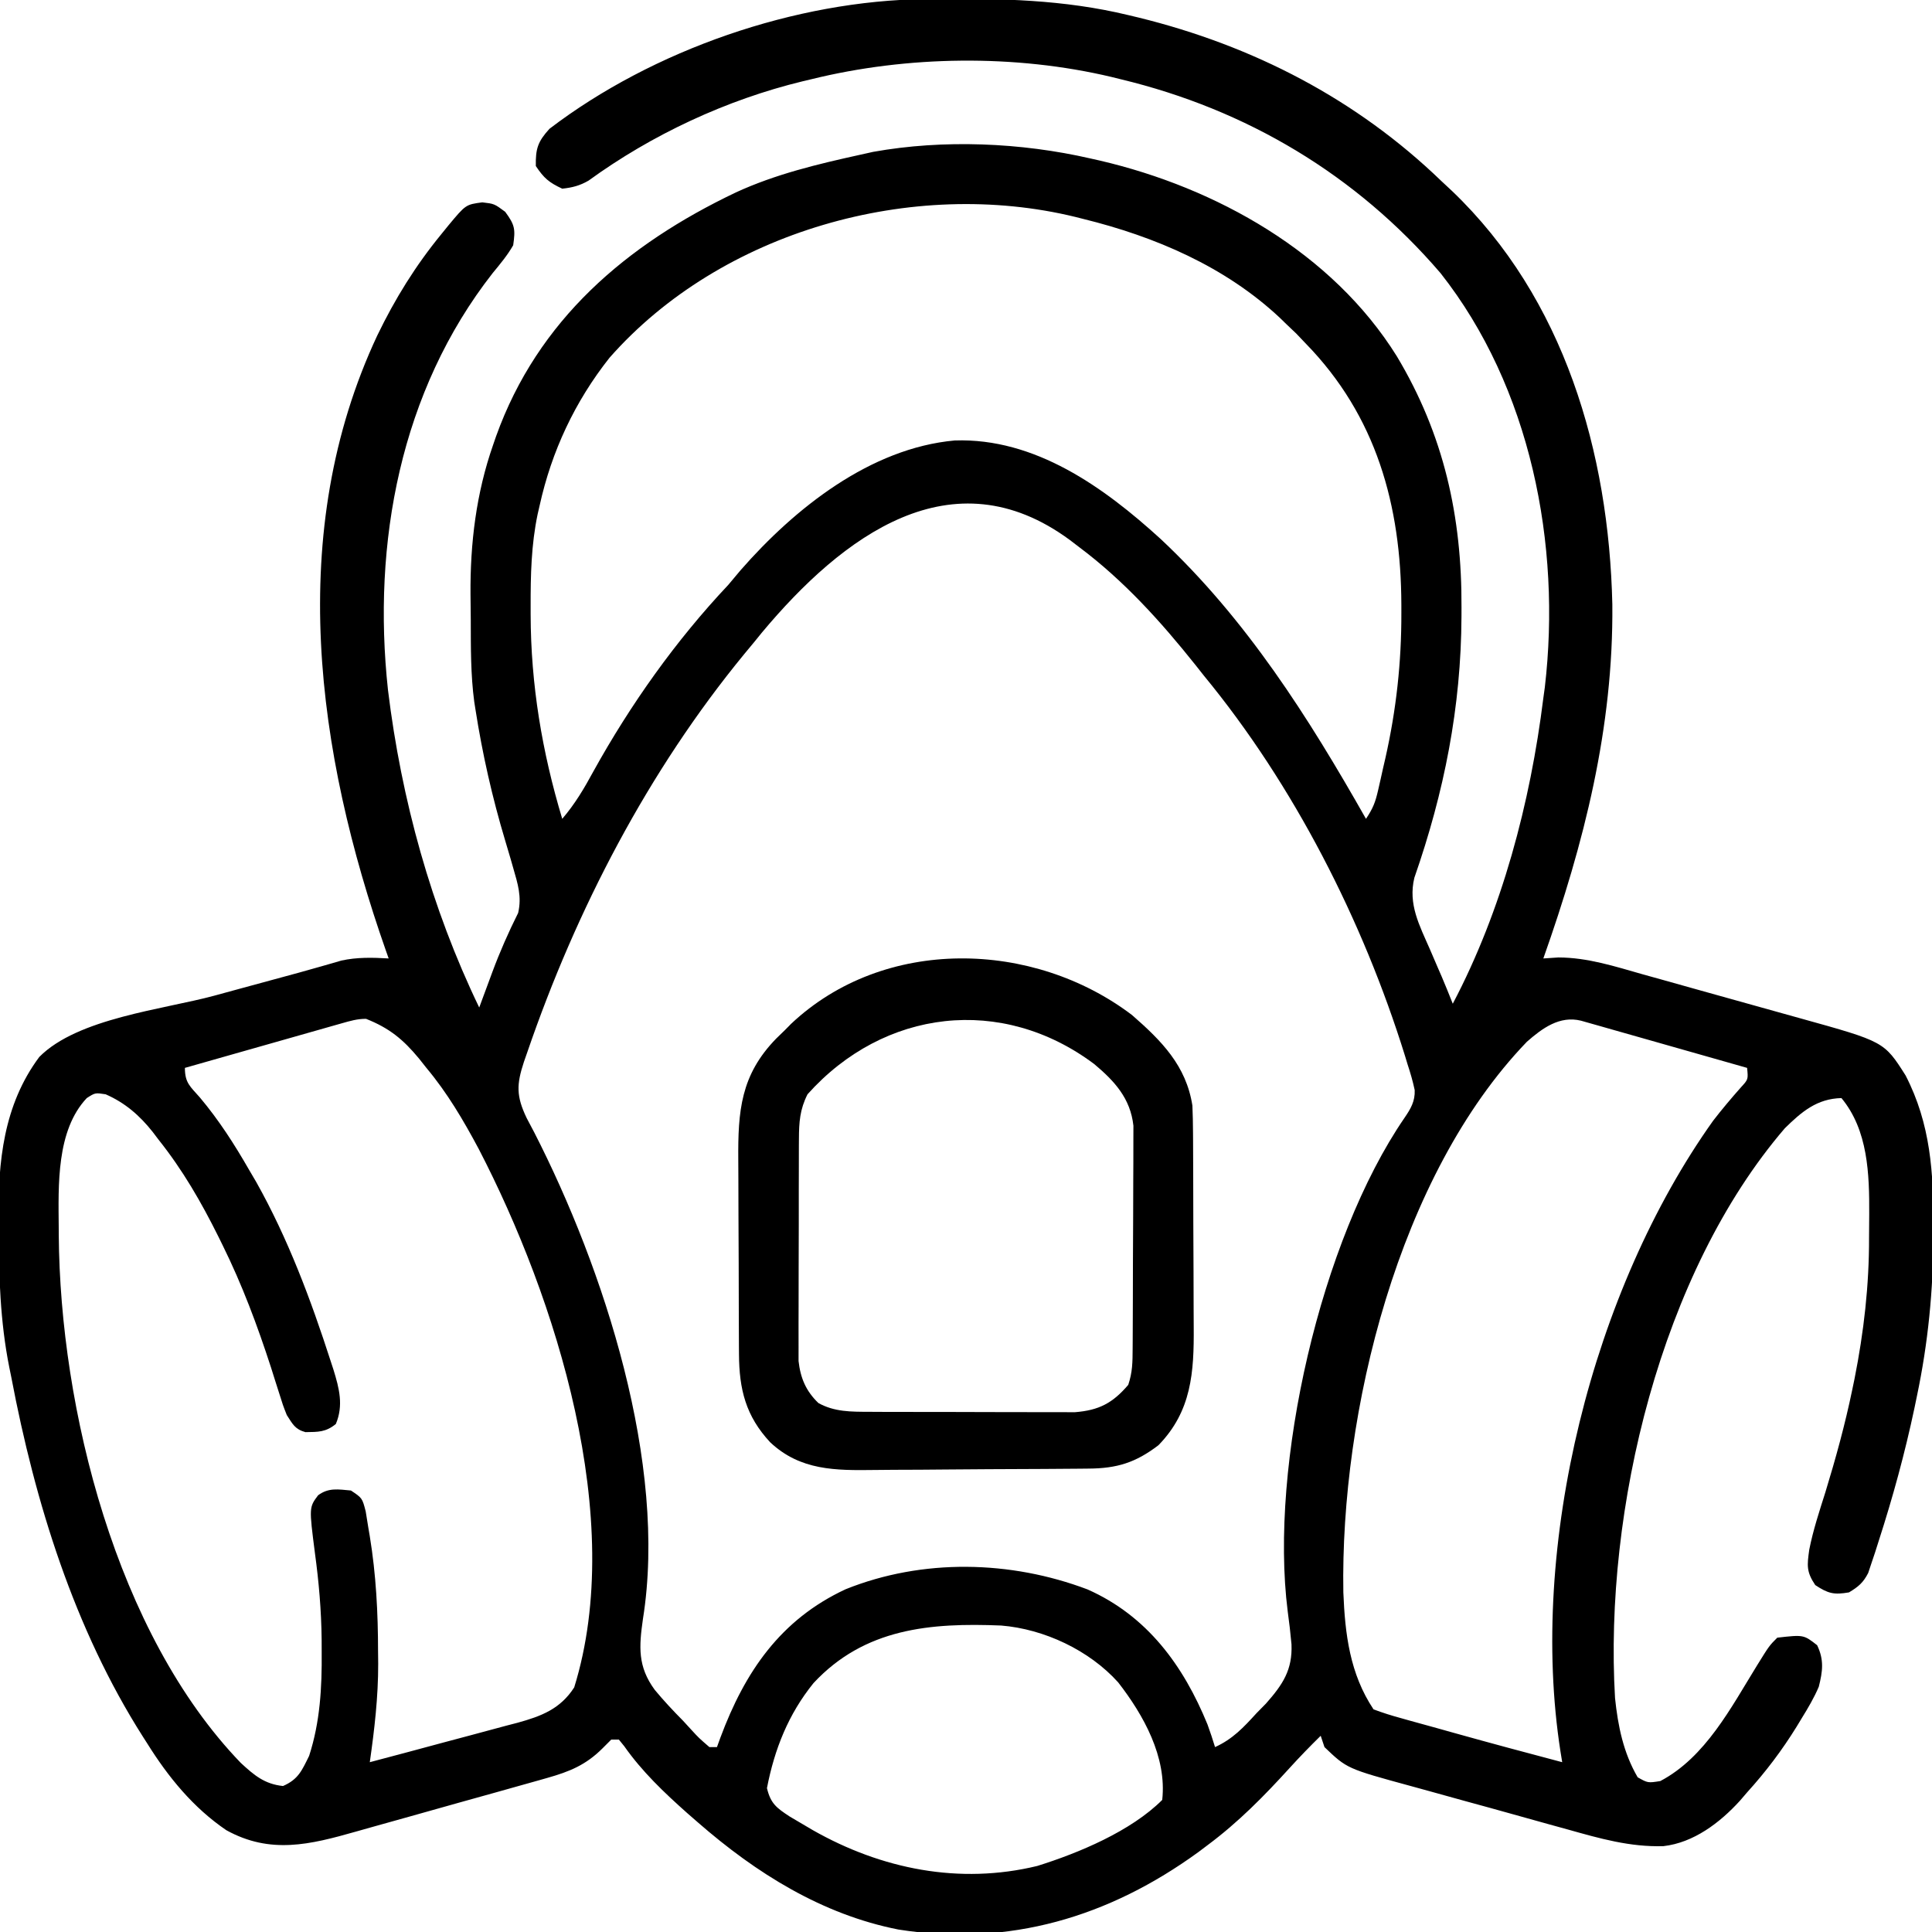 <?xml version="1.0" encoding="UTF-8"?>
<svg xmlns="http://www.w3.org/2000/svg" version="1.1" width="512" height="512">
  <path d="M0 0 C0.767 -0.01 1.535 -0.02 2.325 -0.03 C19.816 -0.207 36.65 0.105 53.75 4.238 C54.649 4.453 55.548 4.667 56.475 4.888 C86.849 12.356 114.253 26.508 136.75 48.238 C137.676 49.101 138.601 49.963 139.555 50.852 C169.306 79.297 181.132 120.195 182.036 160.438 C182.342 193.079 174.562 223.68 163.75 254.238 C165.061 254.151 166.372 254.064 167.722 253.974 C175.503 253.988 182.776 256.366 190.195 258.473 C191.776 258.912 193.357 259.351 194.938 259.789 C198.236 260.706 201.532 261.631 204.827 262.563 C209.03 263.752 213.238 264.923 217.448 266.087 C220.708 266.99 223.966 267.901 227.223 268.815 C228.773 269.249 230.324 269.682 231.876 270.111 C254.06 276.276 254.06 276.276 259.75 285.238 C266.406 298.144 267.162 311.064 267.125 325.301 C267.124 326.488 267.124 326.488 267.123 327.699 C267.078 342.169 265.733 356.055 262.75 370.238 C262.429 371.793 262.429 371.793 262.101 373.378 C259.573 385.314 256.376 397.005 252.625 408.613 C252.3 409.636 251.976 410.659 251.642 411.713 C251.324 412.657 251.007 413.602 250.68 414.574 C250.404 415.405 250.128 416.235 249.843 417.091 C248.528 419.674 247.22 420.754 244.75 422.238 C240.741 422.921 239.229 422.554 235.812 420.301 C233.412 416.736 233.647 415.057 234.222 410.912 C235.247 405.719 236.907 400.718 238.5 395.676 C241.252 386.678 243.721 377.705 245.625 368.488 C245.815 367.575 246.006 366.662 246.202 365.72 C248.682 353.244 250.107 340.866 250.066 328.149 C250.062 326.107 250.086 324.066 250.111 322.023 C250.163 311.389 249.814 299.763 242.75 291.238 C236.236 291.405 232.216 294.859 227.75 299.238 C194.824 337.571 179.831 400.43 182.75 450.238 C183.527 457.658 184.951 464.724 188.75 471.238 C191.447 472.759 191.447 472.759 194.75 472.238 C206.731 465.931 213.518 452.701 220.363 441.629 C223.614 436.375 223.614 436.375 225.75 434.238 C232.739 433.449 232.739 433.449 236.312 436.238 C238.187 440.151 237.776 443.151 236.75 447.238 C235.499 450.173 233.927 452.841 232.25 455.551 C231.802 456.291 231.354 457.03 230.893 457.793 C227.008 464.081 222.718 469.753 217.75 475.238 C217.117 475.976 216.484 476.713 215.832 477.473 C210.543 483.274 203.602 488.569 195.59 489.485 C186.716 489.758 178.691 487.453 170.242 485.074 C168.665 484.639 167.088 484.205 165.511 483.772 C162.222 482.865 158.937 481.948 155.653 481.023 C151.468 479.846 147.277 478.696 143.082 477.554 C139.829 476.665 136.58 475.76 133.333 474.851 C131.79 474.421 130.245 473.996 128.699 473.577 C111.714 468.945 111.714 468.945 105.75 463.238 C105.42 462.248 105.09 461.258 104.75 460.238 C101.947 462.989 99.227 465.784 96.586 468.691 C89.736 476.225 82.941 483.142 74.75 489.238 C73.557 490.137 73.557 490.137 72.34 491.055 C48.665 508.262 22.188 516.203 -7.16 511.586 C-27.395 507.603 -44.903 496.625 -60.25 483.238 C-61.675 481.997 -61.675 481.997 -63.129 480.73 C-69.24 475.293 -75.097 469.731 -79.812 463.012 C-80.287 462.426 -80.761 461.841 -81.25 461.238 C-81.91 461.238 -82.57 461.238 -83.25 461.238 C-84.013 462.001 -84.776 462.765 -85.562 463.551 C-89.983 467.971 -94.277 469.728 -100.252 471.415 C-100.938 471.61 -101.623 471.806 -102.329 472.007 C-104.584 472.648 -106.843 473.278 -109.102 473.906 C-110.682 474.35 -112.263 474.794 -113.844 475.239 C-117.156 476.168 -120.47 477.09 -123.785 478.01 C-128.008 479.182 -132.226 480.373 -136.443 481.571 C-139.707 482.494 -142.975 483.405 -146.244 484.311 C-147.799 484.745 -149.353 485.183 -150.906 485.626 C-163.128 489.104 -173.602 491.693 -185.262 485.266 C-194.04 479.31 -200.678 471.166 -206.25 462.238 C-206.614 461.67 -206.978 461.101 -207.354 460.515 C-225.598 431.857 -235.956 398.405 -242.25 365.238 C-242.426 364.371 -242.603 363.504 -242.785 362.61 C-245.234 350.392 -245.552 338.221 -245.625 325.801 C-245.637 324.651 -245.637 324.651 -245.649 323.478 C-245.772 308.129 -244.339 293.09 -234.832 280.336 C-224.637 270.036 -201.924 267.754 -188.5 264.113 C-186.204 263.487 -183.909 262.861 -181.613 262.234 C-176.44 260.823 -171.266 259.411 -166.088 258.015 C-164.147 257.484 -162.21 256.938 -160.276 256.38 C-159.319 256.107 -158.361 255.833 -157.374 255.551 C-156.525 255.304 -155.675 255.056 -154.8 254.801 C-150.625 253.88 -146.499 253.989 -142.25 254.238 C-142.491 253.557 -142.732 252.875 -142.981 252.172 C-161.379 199.742 -169.715 141.251 -145.254 89.115 C-140.535 79.358 -135.133 70.635 -128.25 62.238 C-127.647 61.494 -127.043 60.751 -126.422 59.984 C-121.813 54.447 -121.813 54.447 -117.438 53.863 C-114.25 54.238 -114.25 54.238 -111.375 56.363 C-108.791 59.859 -108.636 60.976 -109.25 65.238 C-110.787 67.922 -112.724 70.232 -114.688 72.613 C-139.138 103.853 -146.659 144.123 -142.43 183.103 C-138.879 212.161 -130.995 240.819 -118.25 267.238 C-117.875 266.223 -117.5 265.207 -117.113 264.16 C-116.868 263.5 -116.622 262.839 -116.369 262.158 C-115.828 260.702 -115.289 259.244 -114.752 257.785 C-112.763 252.436 -110.494 247.286 -107.938 242.18 C-106.925 237.848 -108.038 234.45 -109.25 230.238 C-109.471 229.462 -109.693 228.686 -109.921 227.887 C-110.393 226.271 -110.872 224.658 -111.357 223.046 C-114.798 211.589 -117.406 200.059 -119.25 188.238 C-119.355 187.575 -119.459 186.912 -119.567 186.229 C-120.53 179.039 -120.472 171.78 -120.49 164.54 C-120.5 162.271 -120.531 160.003 -120.562 157.734 C-120.661 144.223 -119.054 130.932 -114.562 118.113 C-114.308 117.374 -114.053 116.634 -113.79 115.872 C-102.711 84.987 -79.239 65.046 -50.25 51.238 C-39.717 46.385 -28.535 43.723 -17.25 41.238 C-16.125 40.988 -14.999 40.738 -13.84 40.48 C4.783 37.137 25.345 38.008 43.75 42.238 C44.971 42.512 44.971 42.512 46.217 42.792 C77.054 49.978 107.789 67.162 124.906 94.621 C137.413 115.466 142.181 137.149 142.062 161.238 C142.06 162.392 142.06 162.392 142.057 163.569 C141.961 187.636 137.488 210.144 129.57 232.855 C127.871 239.865 130.919 245.464 133.688 251.801 C134.405 253.469 135.123 255.137 135.84 256.805 C136.158 257.536 136.476 258.268 136.804 259.022 C137.824 261.413 138.793 263.822 139.75 266.238 C152.812 241.428 160.303 212.977 163.75 185.238 C163.945 183.819 163.945 183.819 164.145 182.371 C168.565 144.534 160.39 102.891 136.5 72.613 C114.169 46.573 85.141 29.264 51.75 21.238 C50.958 21.042 50.167 20.846 49.351 20.644 C23.831 14.575 -4.826 14.964 -30.25 21.238 C-30.996 21.415 -31.742 21.591 -32.511 21.773 C-52.727 26.681 -72.471 35.89 -89.285 48.109 C-91.631 49.457 -93.566 49.948 -96.25 50.238 C-99.736 48.617 -101.093 47.474 -103.25 44.238 C-103.336 39.663 -102.731 37.765 -99.625 34.363 C-72.217 13.447 -34.4 0.365 0 0 Z M-83.719 95.043 C-92.893 106.637 -99.065 119.812 -102.25 134.238 C-102.425 135.002 -102.6 135.765 -102.781 136.552 C-104.47 144.649 -104.646 152.688 -104.625 160.926 C-104.625 161.646 -104.625 162.366 -104.625 163.108 C-104.581 181.674 -101.605 199.465 -96.25 217.238 C-92.881 213.3 -90.45 209.204 -88 204.676 C-78.177 186.94 -66.165 170 -52.25 155.238 C-51.163 153.95 -50.079 152.658 -49 151.363 C-34.645 134.944 -14.615 118.99 7.773 116.965 C29.042 116.254 47.271 129.337 62.312 143.051 C85.028 164.317 101.511 190.338 116.75 217.238 C118.633 214.413 119.234 212.845 119.969 209.625 C120.284 208.245 120.284 208.245 120.605 206.838 C120.818 205.877 121.031 204.916 121.25 203.926 C121.463 203.007 121.675 202.089 121.895 201.143 C124.779 188.321 126.162 175.756 126.125 162.613 C126.125 161.919 126.125 161.224 126.124 160.508 C126.045 134.207 119.532 110.485 100.75 91.238 C99.925 90.372 99.1 89.506 98.25 88.613 C97.425 87.83 96.6 87.046 95.75 86.238 C95.142 85.647 94.533 85.055 93.906 84.445 C79.393 70.852 60.838 62.935 41.75 58.238 C41.099 58.073 40.448 57.908 39.777 57.738 C-3.455 47.181 -54.176 61.48 -83.719 95.043 Z M-43.391 167.941 C-44.004 168.699 -44.618 169.457 -45.25 170.238 C-46.161 171.337 -47.073 172.436 -47.984 173.535 C-73.445 204.511 -92.523 241.228 -105.5 279.051 C-105.95 280.34 -105.95 280.34 -106.409 281.654 C-108.385 287.667 -108.459 290.703 -105.684 296.523 C-105.021 297.784 -104.355 299.043 -103.688 300.301 C-85.233 336.351 -68.288 388.145 -74.863 429.27 C-75.912 436.619 -76.29 441.866 -71.739 448.062 C-69.372 450.925 -66.863 453.601 -64.25 456.238 C-63.517 457.038 -62.783 457.837 -62.027 458.66 C-60.071 460.793 -60.071 460.793 -57.25 463.238 C-56.59 463.238 -55.93 463.238 -55.25 463.238 C-54.947 462.404 -54.644 461.57 -54.332 460.711 C-47.859 443.323 -38.452 429.455 -21.156 421.406 C-0.771 413.214 22.549 413.73 42.961 421.453 C58.765 428.461 68.359 441.611 74.75 457.238 C75.457 459.224 76.149 461.218 76.75 463.238 C81.441 461.102 84.314 458.013 87.75 454.238 C88.982 452.985 88.982 452.985 90.238 451.707 C94.714 446.639 97.289 442.776 97.009 435.991 C96.746 433.06 96.402 430.148 96.002 427.232 C91.112 388.534 104.719 328.881 126.943 296.5 C128.592 294.092 129.786 292.086 129.659 289.117 C129.162 286.759 128.507 284.526 127.75 282.238 C127.532 281.516 127.315 280.795 127.09 280.051 C115.957 244.244 97.624 208.219 73.75 179.238 C73.04 178.339 72.329 177.439 71.598 176.512 C62.397 164.965 52.6 154.113 40.75 145.238 C39.503 144.285 39.503 144.285 38.23 143.312 C7.093 120.413 -21.947 142.252 -43.391 167.941 Z M-154.7 271.432 C-155.621 271.692 -156.541 271.952 -157.49 272.22 C-158.486 272.505 -159.482 272.789 -160.508 273.082 C-161.526 273.371 -162.544 273.659 -163.593 273.956 C-166.855 274.881 -170.115 275.81 -173.375 276.738 C-175.582 277.365 -177.789 277.991 -179.996 278.617 C-185.415 280.155 -190.833 281.695 -196.25 283.238 C-196.25 287.232 -194.861 288.141 -192.25 291.113 C-187.214 297.119 -183.158 303.436 -179.25 310.238 C-178.614 311.321 -177.979 312.404 -177.324 313.52 C-168.944 328.433 -162.868 344.672 -157.625 360.926 C-157.377 361.685 -157.13 362.444 -156.875 363.226 C-155.344 368.183 -154.18 372.698 -156.25 377.613 C-158.942 379.8 -160.928 379.718 -164.312 379.77 C-167.086 379.009 -167.701 377.631 -169.25 375.238 C-170.29 372.591 -170.29 372.591 -171.23 369.574 C-171.586 368.461 -171.941 367.348 -172.307 366.201 C-172.68 365.017 -173.053 363.833 -173.438 362.613 C-177.062 351.459 -181.057 340.754 -186.25 330.238 C-186.791 329.137 -186.791 329.137 -187.344 328.013 C-191.911 318.826 -196.831 310.287 -203.25 302.238 C-203.762 301.563 -204.274 300.887 -204.801 300.191 C-208.25 295.84 -212.12 292.479 -217.25 290.238 C-220.017 289.808 -220.017 289.808 -222.25 291.238 C-230.358 299.823 -229.773 314.404 -229.688 325.426 C-229.684 326.118 -229.681 326.811 -229.677 327.525 C-229.357 373.448 -214.478 433.164 -181.438 467.426 C-177.91 470.681 -175.165 473.039 -170.25 473.551 C-166.173 471.767 -165.256 469.451 -163.328 465.562 C-160.416 456.585 -159.917 447.425 -160 438.051 C-160.004 436.967 -160.008 435.884 -160.012 434.767 C-160.094 427.012 -160.747 419.472 -161.793 411.797 C-163.346 399.703 -163.346 399.703 -160.949 396.5 C-158.161 394.43 -155.596 394.94 -152.25 395.238 C-149.25 397.238 -149.25 397.238 -148.336 400.766 C-148.086 402.233 -147.849 403.704 -147.625 405.176 C-147.504 405.885 -147.383 406.595 -147.258 407.326 C-145.588 417.501 -145.069 427.625 -145.062 437.926 C-145.05 438.982 -145.038 440.039 -145.025 441.127 C-145.009 449.957 -146.01 458.515 -147.25 467.238 C-140.66 465.501 -134.078 463.738 -127.499 461.959 C-125.262 461.357 -123.023 460.76 -120.783 460.17 C-117.557 459.318 -114.337 458.446 -111.117 457.57 C-110.12 457.312 -109.123 457.053 -108.096 456.787 C-101.804 455.048 -96.76 453.145 -93.078 447.414 C-79.234 402.795 -97.882 344.284 -118.375 304.738 C-122.449 297.11 -126.687 289.888 -132.25 283.238 C-132.905 282.412 -133.56 281.586 -134.234 280.734 C-138.444 275.652 -142.099 272.678 -148.25 270.238 C-150.604 270.238 -152.431 270.787 -154.7 271.432 Z M159.387 276.32 C125.283 311.73 109.936 374.516 110.75 422.238 C111.196 433.315 112.473 443.822 118.75 453.238 C121.205 454.154 123.554 454.899 126.074 455.578 C127.182 455.89 127.182 455.89 128.312 456.209 C130.684 456.875 133.061 457.526 135.438 458.176 C136.988 458.609 138.538 459.043 140.088 459.479 C149.62 462.146 159.18 464.709 168.75 467.238 C168.596 466.288 168.442 465.338 168.284 464.359 C159.813 409.896 176.722 342.184 208.75 297.238 C211.104 294.19 213.58 291.259 216.133 288.375 C218.052 286.286 218.052 286.286 217.75 283.238 C211.237 281.383 204.722 279.532 198.207 277.684 C195.989 277.054 193.771 276.424 191.554 275.792 C188.373 274.887 185.19 273.984 182.008 273.082 C181.012 272.798 180.016 272.513 178.99 272.22 C178.069 271.96 177.148 271.7 176.2 271.432 C175.387 271.201 174.574 270.97 173.737 270.732 C168.095 269.331 163.464 272.728 159.387 276.32 Z M-29.66 446.273 C-36.322 454.507 -39.998 463.77 -42 474.113 C-41.012 478.23 -39.444 479.348 -35.977 481.633 C-35.077 482.163 -34.177 482.692 -33.25 483.238 C-32.123 483.902 -30.997 484.566 -29.836 485.25 C-11.663 495.578 9.021 499.735 29.625 494.738 C40.624 491.307 54.473 485.515 62.75 477.238 C64.012 465.884 57.831 454.78 51.078 446.086 C43.427 437.569 31.459 431.946 20.077 431.021 C1.351 430.255 -16.121 431.715 -29.66 446.273 Z " fill="#000000" transform="translate(245.25,-0.238)"></path>
  <path d="M0 0 C7.806 6.817 14.344 13.382 16 24 C16.101 26.374 16.148 28.75 16.161 31.126 C16.169 32.173 16.169 32.173 16.176 33.242 C16.191 35.542 16.198 37.841 16.203 40.141 C16.207 41.325 16.207 41.325 16.212 42.533 C16.227 46.713 16.236 50.892 16.24 55.072 C16.246 59.37 16.27 63.668 16.298 67.966 C16.317 71.288 16.322 74.61 16.324 77.932 C16.327 79.515 16.335 81.099 16.348 82.682 C16.44 94.614 15.801 104.983 7 114 C0.974 118.599 -3.967 120.148 -11.526 120.193 C-12.673 120.205 -12.673 120.205 -13.843 120.218 C-16.376 120.242 -18.908 120.259 -21.441 120.273 C-22.309 120.279 -23.176 120.284 -24.07 120.29 C-28.665 120.316 -33.261 120.336 -37.857 120.35 C-41.648 120.363 -45.439 120.391 -49.231 120.432 C-53.818 120.482 -58.406 120.506 -62.993 120.513 C-64.735 120.52 -66.477 120.535 -68.219 120.559 C-78.563 120.694 -87.899 120.737 -95.886 113.226 C-102.366 106.276 -104.111 99.184 -104.161 89.89 C-104.166 89.193 -104.171 88.497 -104.176 87.779 C-104.191 85.484 -104.198 83.189 -104.203 80.895 C-104.206 80.106 -104.209 79.318 -104.212 78.506 C-104.227 74.332 -104.236 70.157 -104.24 65.983 C-104.246 61.694 -104.27 57.405 -104.298 53.116 C-104.317 49.799 -104.322 46.481 -104.324 43.163 C-104.327 41.583 -104.335 40.004 -104.348 38.424 C-104.449 25.427 -103.721 15.91 -94.309 6.242 C-93.166 5.132 -93.166 5.132 -92 4 C-91.455 3.446 -90.909 2.891 -90.348 2.32 C-65.671 -20.912 -26.194 -19.888 0 0 Z M-86 21 C-88.022 25.003 -88.258 28.352 -88.275 32.806 C-88.28 33.47 -88.285 34.135 -88.29 34.819 C-88.304 37.003 -88.303 39.187 -88.301 41.371 C-88.305 42.897 -88.309 44.422 -88.314 45.948 C-88.321 49.141 -88.321 52.334 -88.316 55.528 C-88.31 59.611 -88.327 63.694 -88.35 67.777 C-88.365 70.926 -88.366 74.075 -88.363 77.225 C-88.363 78.73 -88.368 80.235 -88.378 81.74 C-88.391 83.848 -88.384 85.956 -88.372 88.064 C-88.373 89.262 -88.374 90.459 -88.374 91.693 C-87.862 96.222 -86.418 99.629 -83.125 102.812 C-78.882 105.183 -74.422 105.129 -69.653 105.145 C-67.76 105.155 -67.76 105.155 -65.83 105.165 C-64.461 105.166 -63.092 105.167 -61.723 105.168 C-60.309 105.171 -58.896 105.175 -57.483 105.178 C-54.525 105.184 -51.567 105.186 -48.609 105.185 C-44.828 105.185 -41.048 105.199 -37.267 105.216 C-34.35 105.227 -31.432 105.229 -28.514 105.229 C-27.121 105.23 -25.727 105.234 -24.334 105.242 C-22.382 105.252 -20.429 105.248 -18.477 105.243 C-17.368 105.244 -16.26 105.246 -15.118 105.247 C-8.761 104.743 -5.135 102.844 -1 98 C0.131 94.607 0.141 91.998 0.161 88.421 C0.166 87.757 0.171 87.093 0.176 86.409 C0.191 84.214 0.198 82.019 0.203 79.824 C0.209 78.296 0.215 76.768 0.22 75.239 C0.231 72.034 0.237 68.829 0.24 65.623 C0.246 61.524 0.27 57.426 0.298 53.327 C0.317 50.169 0.322 47.011 0.324 43.853 C0.327 42.342 0.335 40.832 0.348 39.321 C0.365 37.203 0.363 35.086 0.356 32.968 C0.36 31.764 0.364 30.561 0.367 29.321 C-0.437 22.055 -4.632 17.514 -10 13 C-34.509 -5.372 -65.761 -1.645 -86 21 Z " fill="#000000" transform="translate(300,269)"></path>
</svg>
